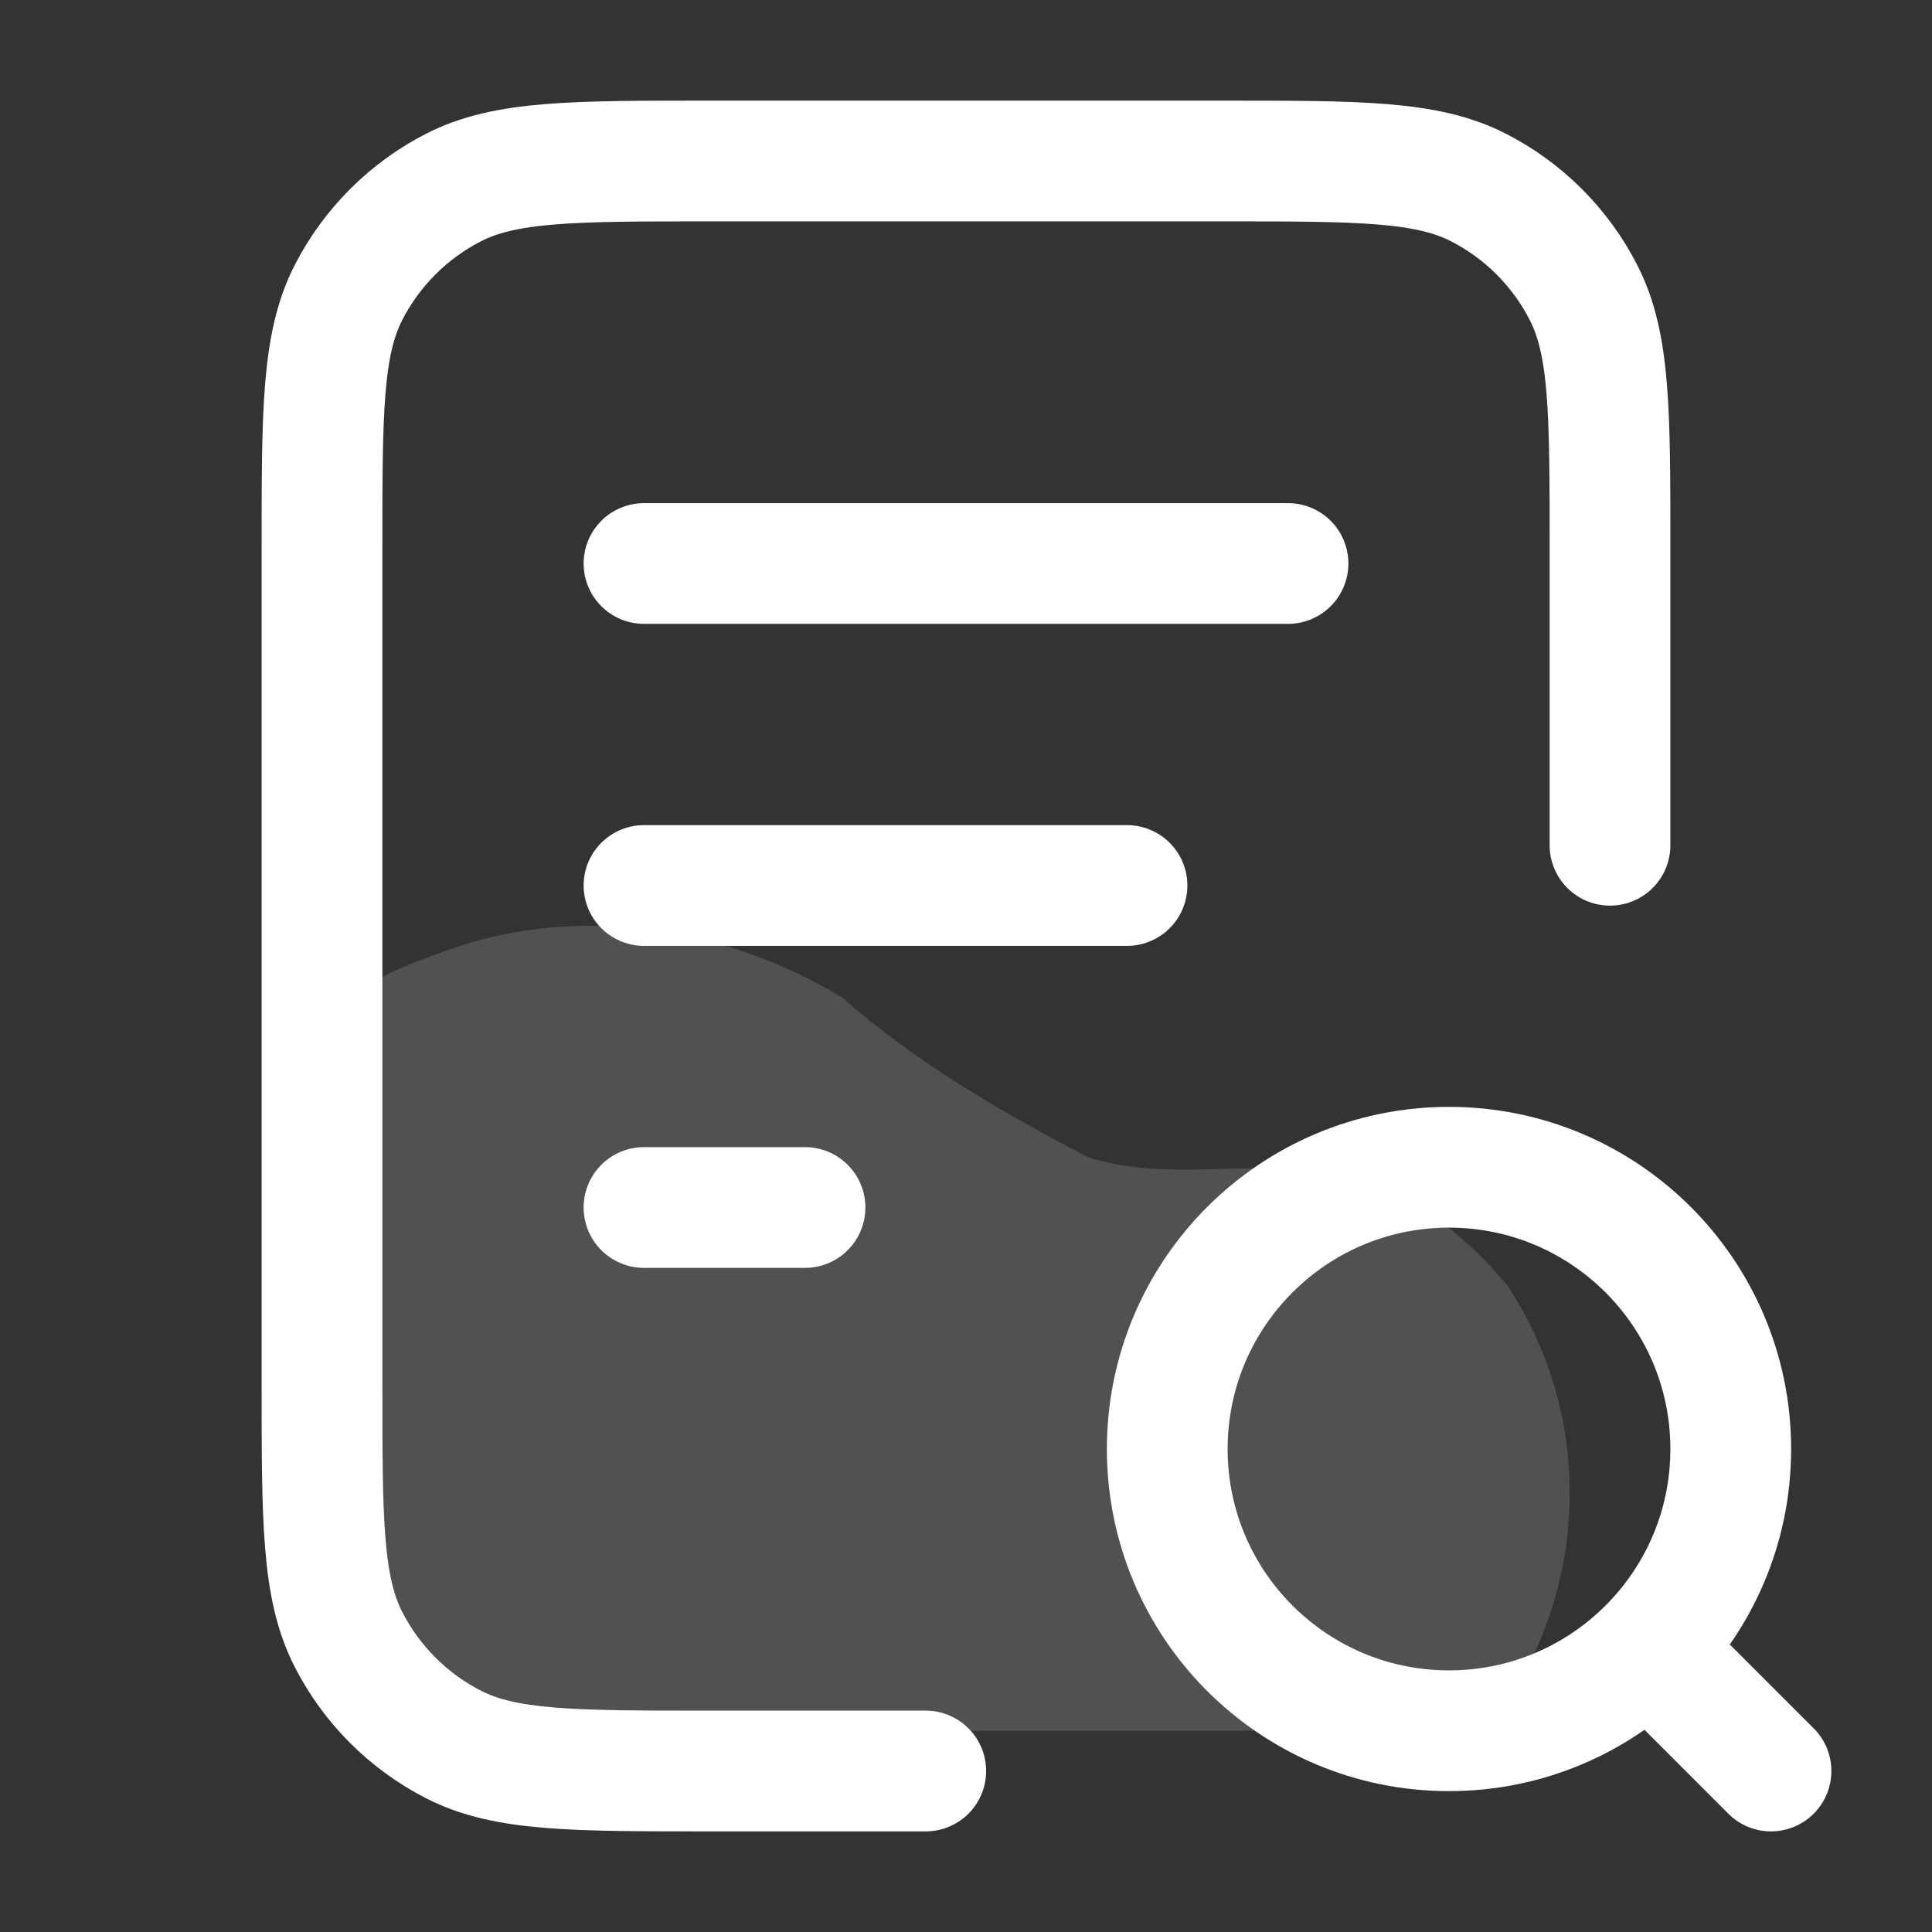 <svg width="24" height="24" viewBox="0 0 24 24" fill="none" xmlns="http://www.w3.org/2000/svg">
<rect x="0" y="0" width="24" height="24" fill="#333333" stroke="none"/>
<path d="M14 11H8M10 15H8M16 7H8M20 10.5V6.8C20 5.12 20 4.28 19.673 3.638C19.385 3.074 18.927 2.615 18.362 2.327C17.72 2 16.88 2 15.2 2H8.8C7.12 2 6.28 2 5.638 2.327C5.074 2.615 4.615 3.074 4.327 3.638C4 4.28 4 5.12 4 6.8V17.2C4 18.88 4 19.72 4.327 20.362C4.615 20.927 5.074 21.385 5.638 21.673C6.28 22 7.12 22 8.8 22H11.5M22 22L20.5 20.5M21.5 18C21.5 19.933 19.933 21.5 18 21.5C16.067 21.5 14.5 19.933 14.5 18C14.5 16.067 16.067 14.5 18 14.5C19.933 14.5 21.5 16.067 21.5 18Z" stroke="white" stroke-width="1.5" stroke-linecap="round" stroke-linejoin="round"/>
<path opacity="0.15" fill-rule="evenodd" clip-rule="evenodd" d="M18.463 21.5H6.404C5.389 21.5 4.5 20.576 4.5 19.52V12.262C4.754 12.13 5.008 11.998 5.389 11.867C7.039 11.207 8.943 11.471 10.466 12.394C11.355 13.186 12.497 13.846 13.512 14.374C15.163 14.902 16.813 13.714 18.717 15.957C19.859 17.673 19.732 19.916 18.463 21.5Z" fill="white"/>
</svg>

